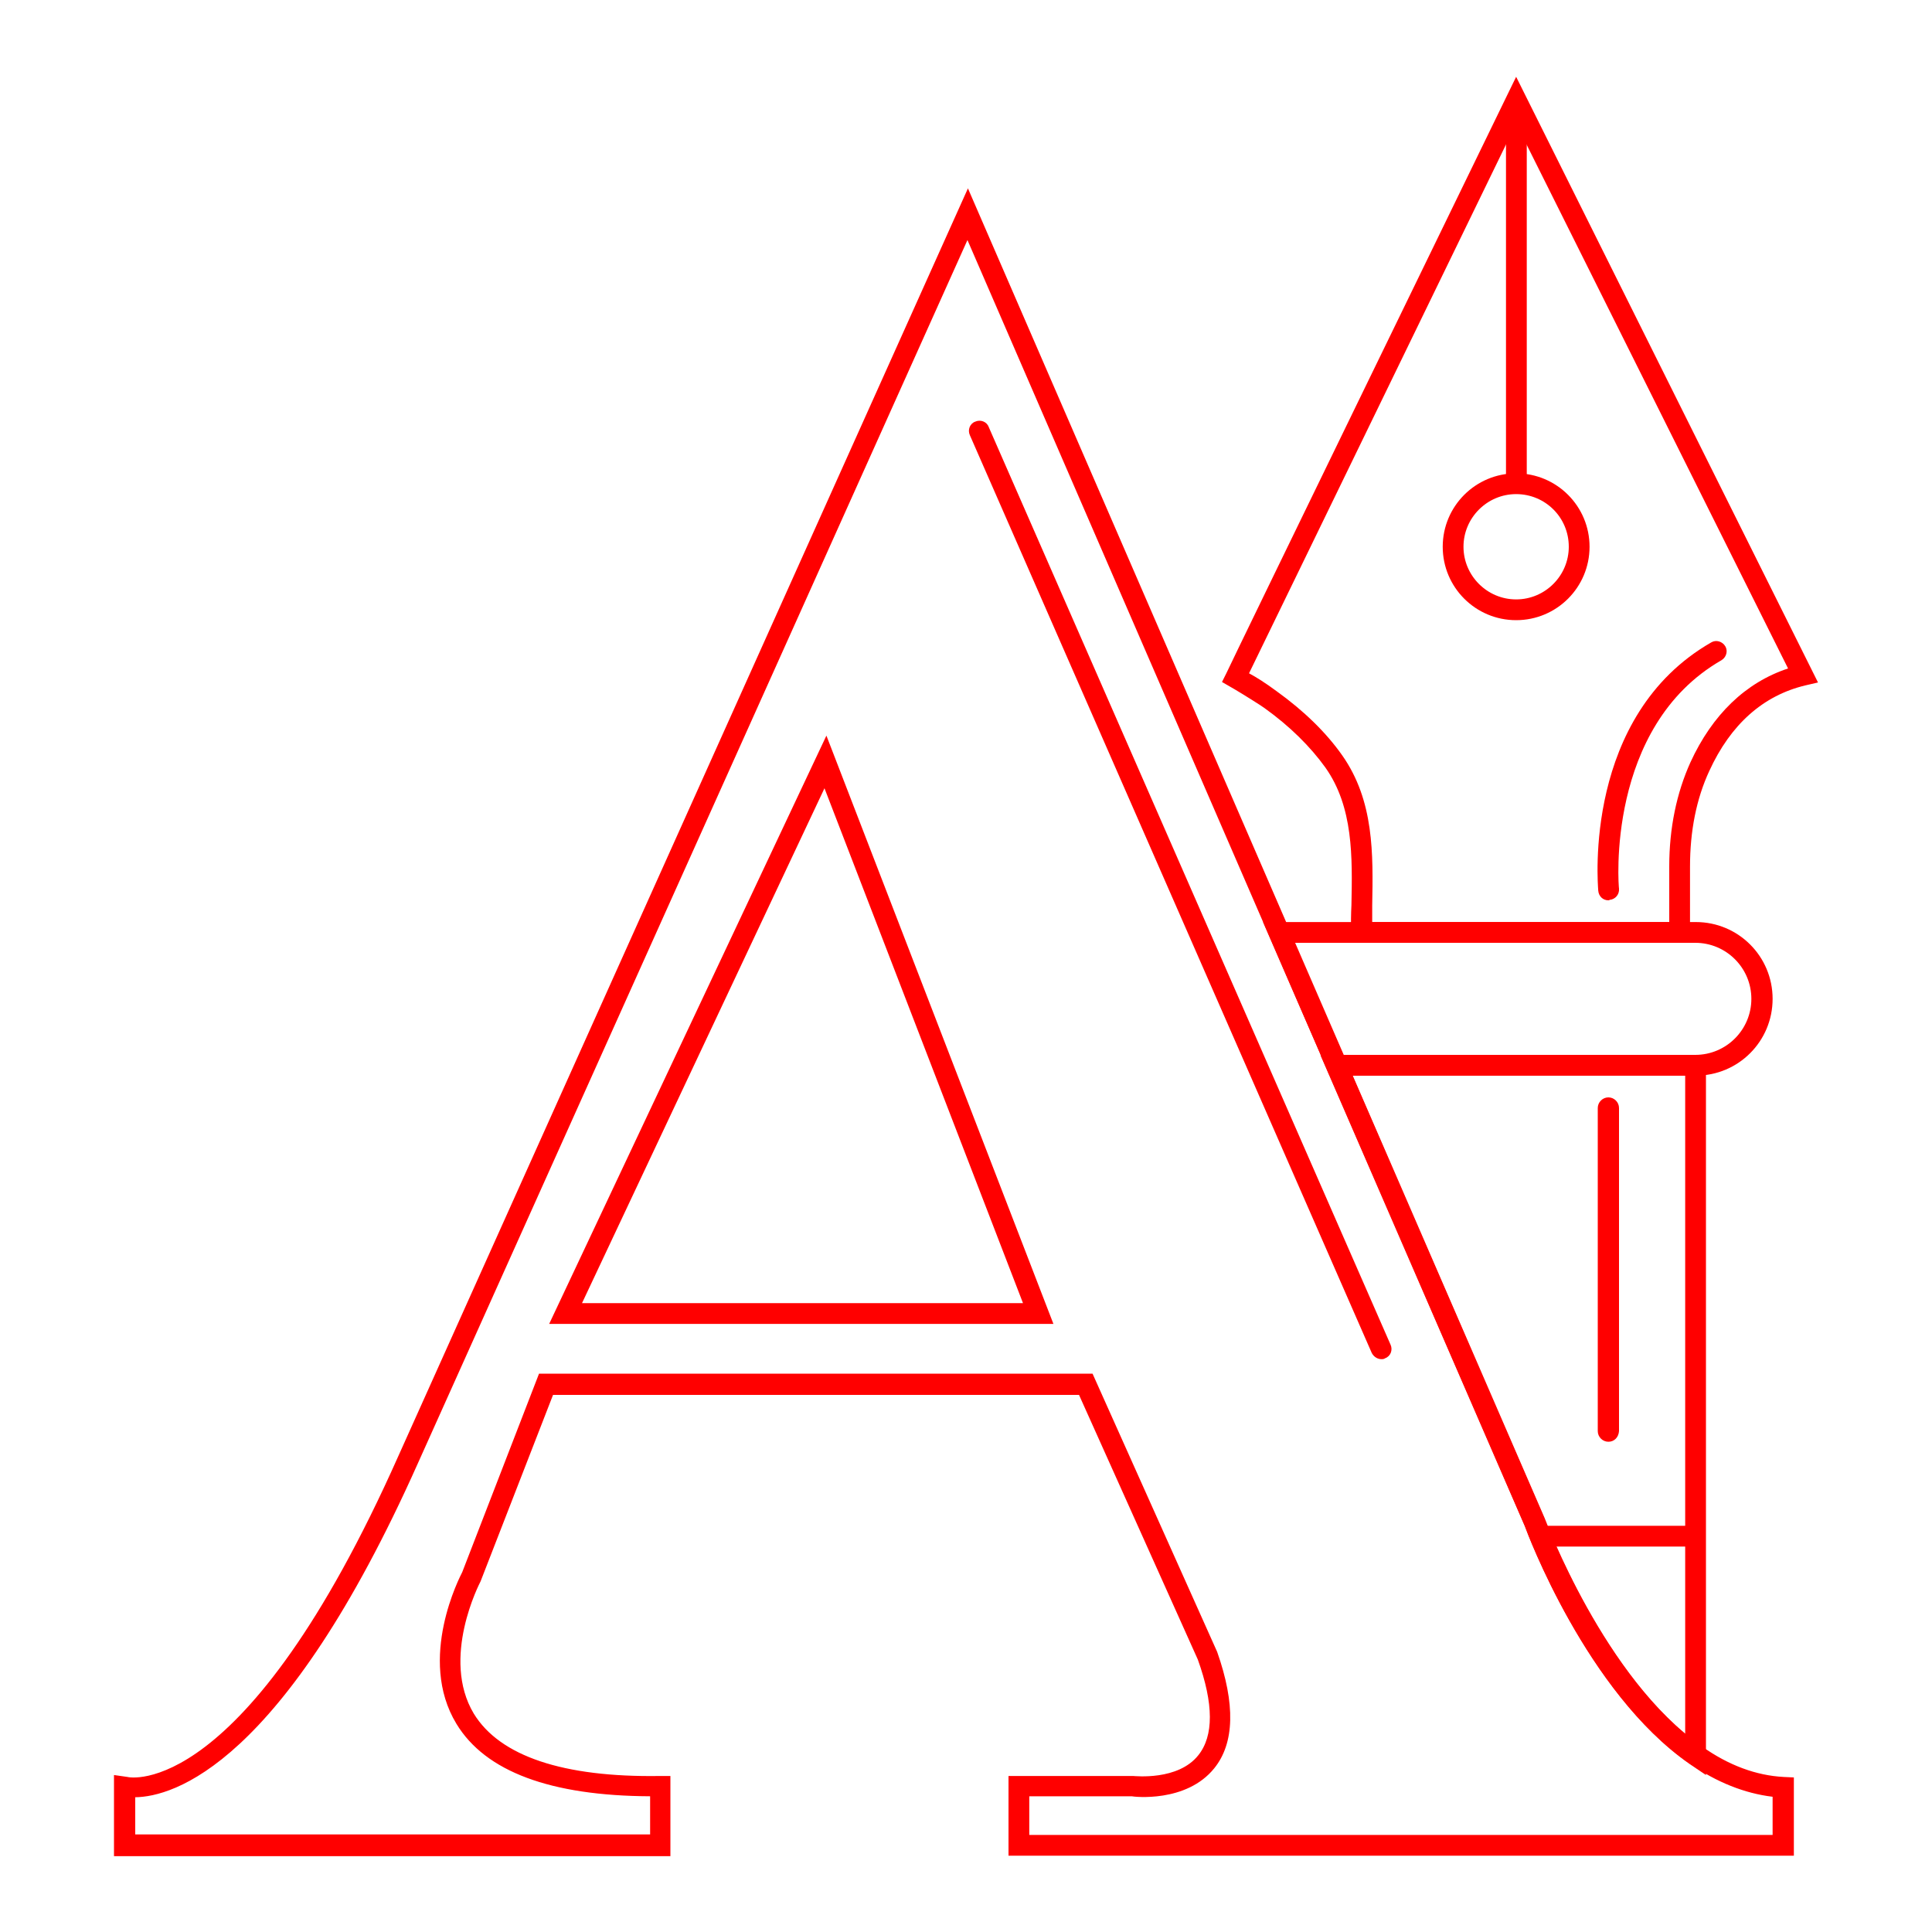 <svg xmlns="http://www.w3.org/2000/svg" xmlns:xlink="http://www.w3.org/1999/xlink" id="Layer_1" x="0px" y="0px" viewBox="0 0 400 400" style="enable-background:new 0 0 400 400;" xml:space="preserve"><style type="text/css">	.st0{fill:#FF0000;}	.st1{fill:none;stroke:#FF0000;stroke-width:3;stroke-linecap:round;stroke-linejoin:round;stroke-miterlimit:10;}</style><g>	<g>		<path class="st0" d="M371.3,384.2H208.8v-16.5h25.8c0.4,0,9.3,1,13.5-4.3c3.2-4,3.2-10.6-0.1-19.8l-24.6-54.8H114.5l-15,38.6   c-0.2,0.4-8.3,15.9-1.4,27.4c5.4,8.8,18.5,13.2,38.5,12.9l2.2,0v16.6H23.6v-16.8l2.8,0.4c0.2,0.1,24.2,5.2,56.1-66.5L200.4,39   l119.4,275.3c0.2,0.4,12.4,33.3,32.6,47.3c5.5,3.9,11.2,6,16.9,6.3l2.1,0.1V384.2z M213.1,379.9H367V372c-5.8-0.7-11.6-3-17.2-6.9   c-21.3-14.8-33.6-47.8-34.1-49.2L200.3,49.7L86.5,303c-28,62.7-50.8,69-58.5,69.1v7.7h106.6v-7.9c-20.6-0.1-34.1-5.1-40.1-15   c-8.2-13.5,0.8-30.6,1.2-31.4l15.9-41.1h114.6L252,342c3.8,10.8,3.6,18.9-0.6,24.1c-5.8,7.2-16.7,5.9-17.1,5.8l-21.2,0V379.9z"></path>	</g>	<g>		<path class="st0" d="M218.1,274.1H113.7l57.4-121.8L218.1,274.1z M120.5,269.8h91.3l-41.1-106.6L120.5,269.8z"></path>	</g>	<g>		<path class="st0" d="M286,281.4c-0.8,0-1.6-0.5-2-1.3l-83.2-190c-0.5-1.1,0-2.4,1.1-2.8c1.1-0.5,2.4,0,2.8,1.1l83.2,190   c0.5,1.1,0,2.4-1.1,2.8C286.5,281.4,286.3,281.4,286,281.4z"></path>	</g>	<g>		<path class="st0" d="M351.1,222.7h-75.8l-13.8-31.8h89.6c8.8,0,15.9,7.1,15.9,15.9C367,215.6,359.9,222.7,351.1,222.7z    M278.1,218.4h72.9c6.4,0,11.6-5.2,11.6-11.6c0-6.4-5.2-11.6-11.6-11.6h-83L278.1,218.4z"></path>	</g>	<g>		<path class="st0" d="M353.2,367.5l-3.4-2.3c-21.3-14.8-33.6-47.8-34.1-49.2l-42.3-97.5h79.8V367.5z M280,222.7l39.7,91.6   c0.2,0.4,11.1,29.7,29.2,44.7V222.7H280z"></path>	</g>	<g>		<path class="st0" d="M333,298.5c-1.2,0-2.2-1-2.2-2.2v-66.9c0-1.2,1-2.2,2.2-2.2c1.2,0,2.2,1,2.2,2.2v66.9   C335.1,297.6,334.2,298.5,333,298.5z"></path>	</g>	<g>		<rect x="318.9" y="315.9" class="st0" width="32.2" height="4.3"></rect>	</g>	<g>		<path class="st0" d="M349.8,195.2h-70.1V193c0-1.9,0-3.8,0.1-5.6c0.2-10,0.4-20.3-5.4-28.5c-3.1-4.3-7.3-8.5-12.6-12.3   c-0.5-0.4-4.5-2.9-6.2-3.9l-2.6-1.5l0.9-1.8C254,139,312,19.8,312,19.8l1.9-3.9l62.5,125.4l-2.6,0.6c-8.8,2.1-15.5,8.1-19.9,17.7   c-2.7,5.8-4,12.5-4,19.8V195.2z M284.1,190.9h61.5v-11.5c0-7.9,1.5-15.2,4.4-21.6c4.5-9.8,11.4-16.5,20.2-19.4L313.9,25.6   c-41.9,86.3-52.6,108.2-55.3,113.8c1.5,0.8,3.4,2,5.7,3.7c5.7,4.1,10.3,8.6,13.6,13.3c6.6,9.4,6.4,20.4,6.2,31.1   C284.1,188.6,284.1,189.7,284.1,190.9z"></path>	</g>	<g>		<path class="st0" d="M333,186.4c-1.1,0-2-0.8-2.1-2c-0.1-1.5-3.1-36.2,23.4-51.4c1-0.6,2.3-0.2,2.9,0.8c0.6,1,0.2,2.3-0.8,2.9   c-24,13.8-21.3,46.9-21.2,47.3c0.1,1.2-0.8,2.2-1.9,2.3C333.1,186.4,333.1,186.4,333,186.4z"></path>	</g>	<g>		<rect x="311.8" y="20.7" class="st0" width="4.3" height="79.4"></rect>	</g>	<g>		<path class="st0" d="M313.9,128.4c-8.4,0-15.2-6.8-15.2-15.2s6.8-15.2,15.2-15.2c8.4,0,15.2,6.8,15.2,15.2   S322.3,128.4,313.9,128.4z M313.9,102.3c-6,0-10.9,4.9-10.9,10.9c0,6,4.9,10.9,10.9,10.9c6,0,10.9-4.9,10.9-10.9   C324.8,107.1,319.9,102.3,313.9,102.3z"></path>	</g></g></svg>